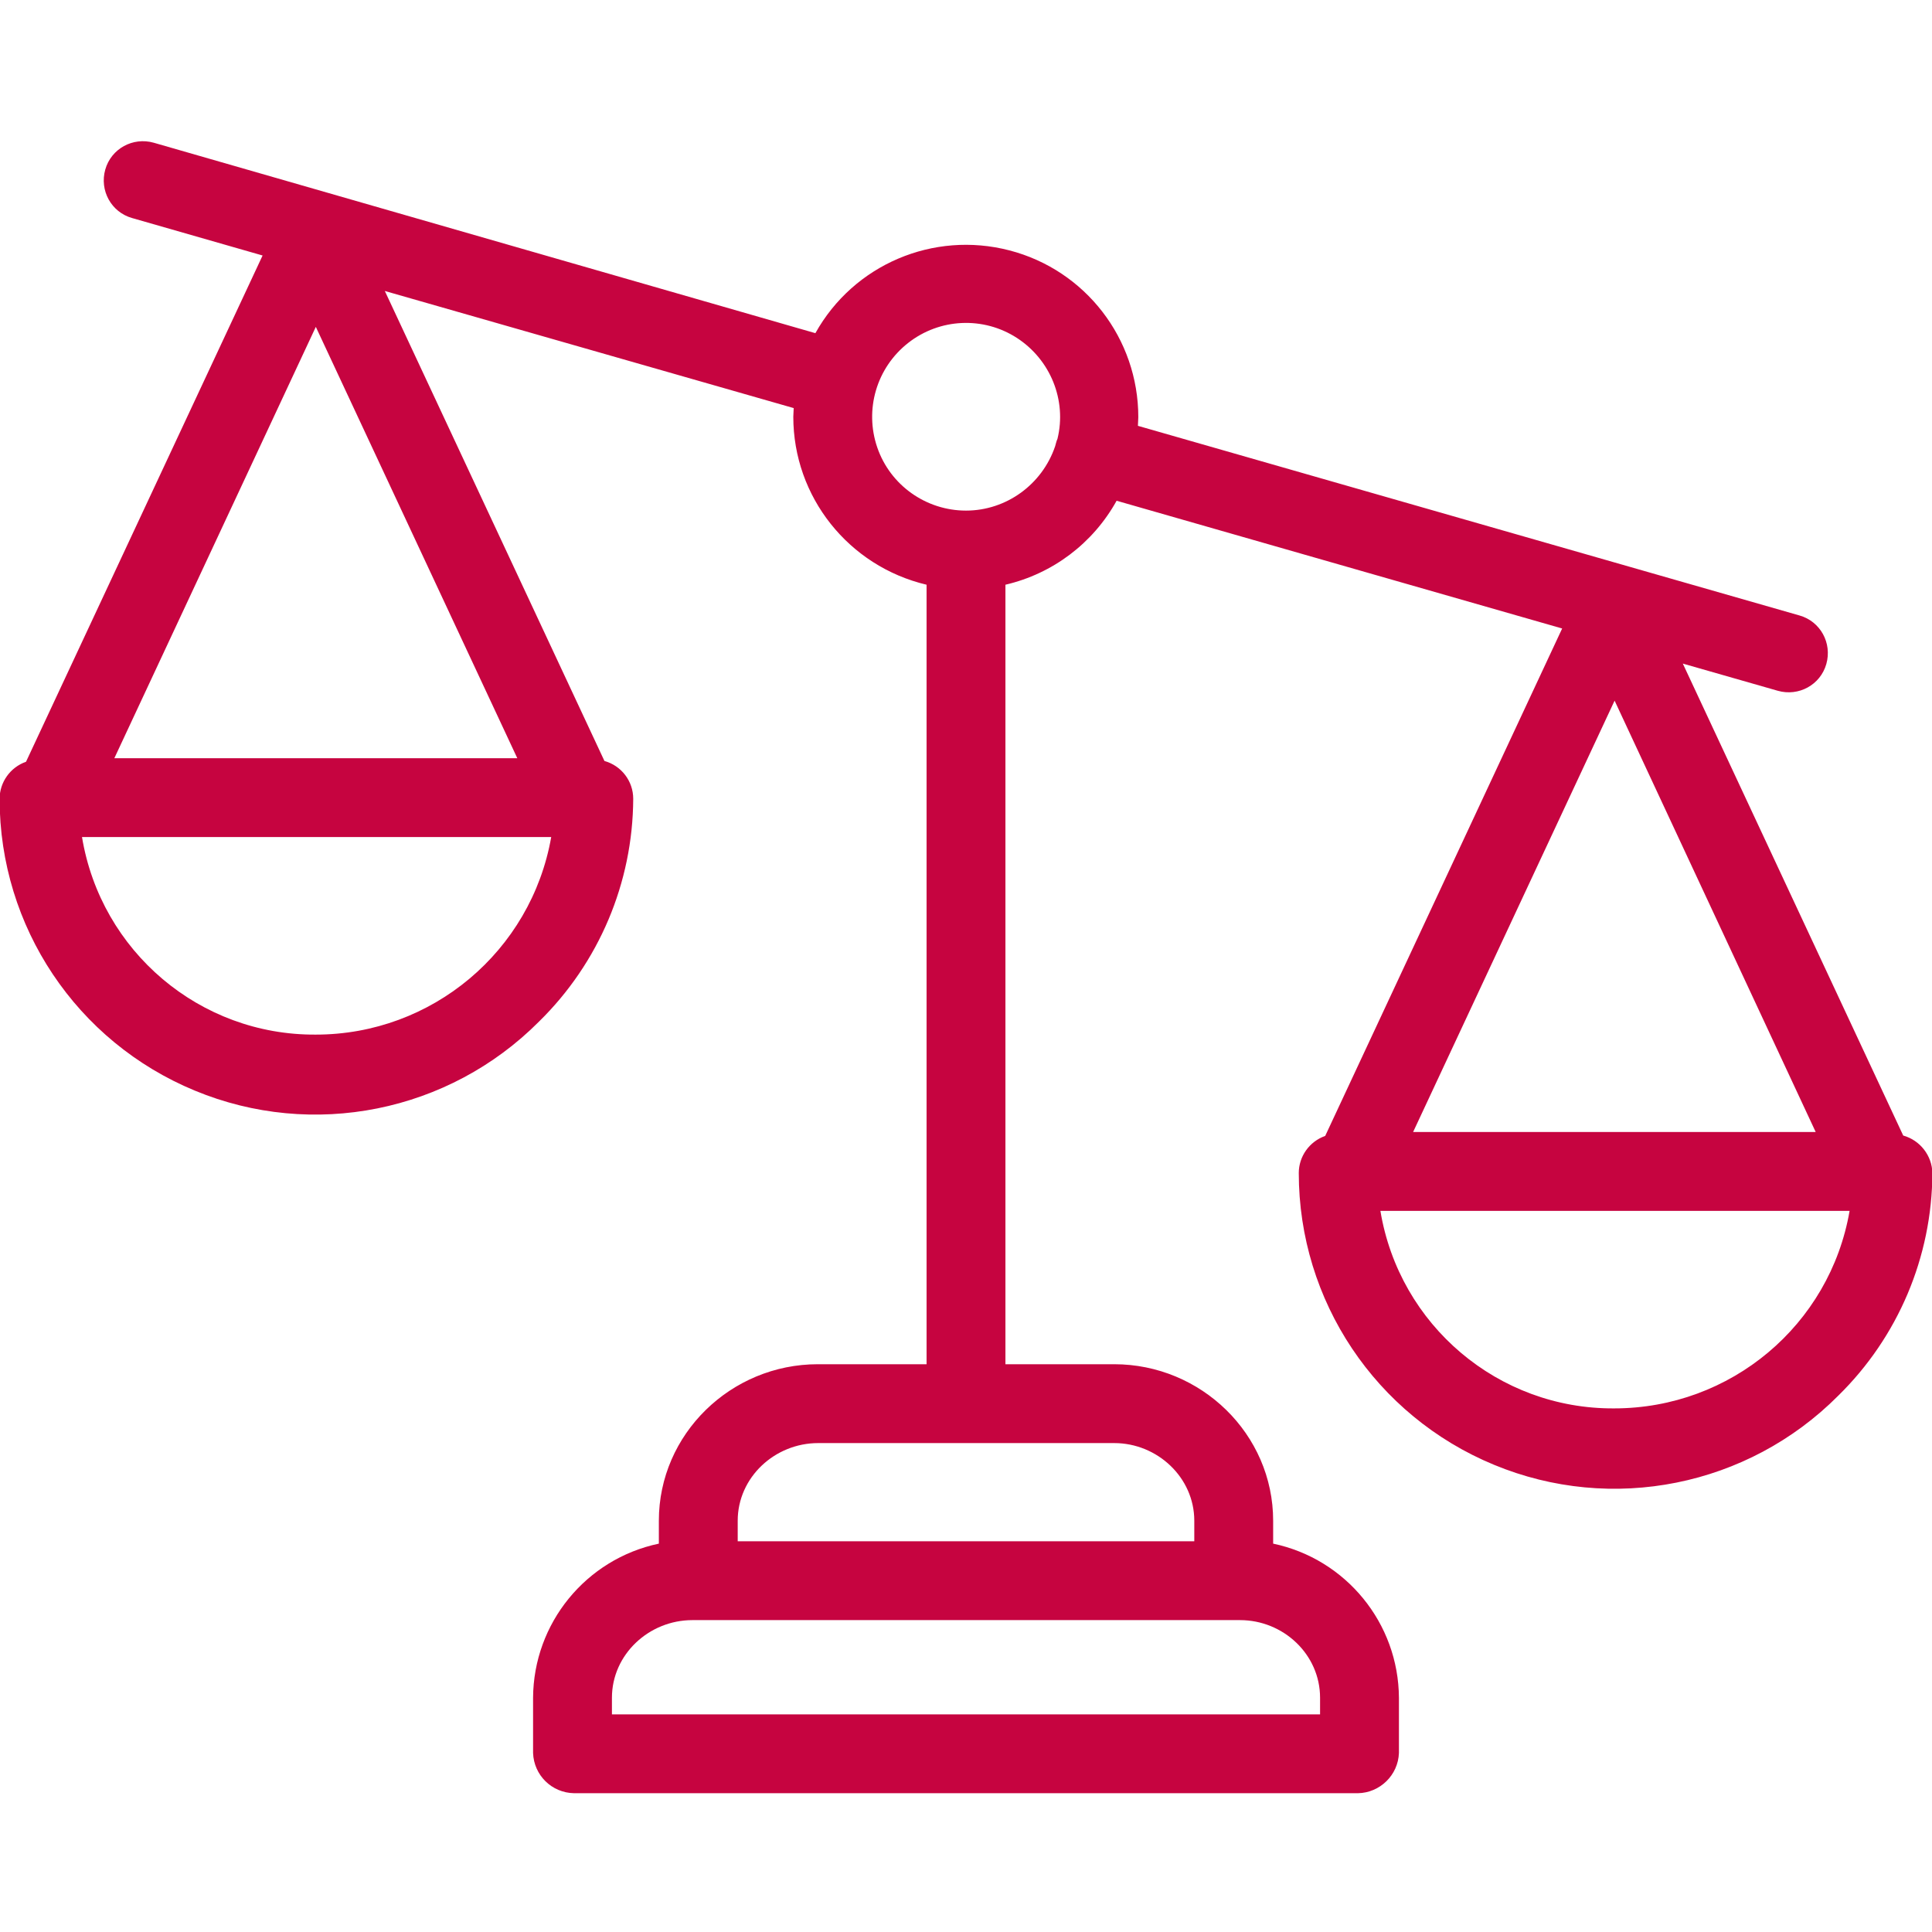 <?xml version="1.0" encoding="UTF-8"?> <!-- Generator: Adobe Illustrator 26.4.1, SVG Export Plug-In . SVG Version: 6.00 Build 0) --> <svg xmlns="http://www.w3.org/2000/svg" xmlns:xlink="http://www.w3.org/1999/xlink" id="Слой_1" x="0px" y="0px" viewBox="0 0 490 490" style="enable-background:new 0 0 490 490;" xml:space="preserve"> <style type="text/css"> .st0{fill:#C60440;} </style> <path class="st0" d="M482.7,288l-55.9-119.7l24.1,6.9c5.3,1.5,10.8-1.5,12.3-6.8c1.5-5.3-1.5-10.8-6.8-12.3l-167.8-48.1 c0-0.7,0.1-1.4,0.1-2.2c0-19.9-13.4-37.3-32.7-42.3c-19.3-5-39.5,3.6-49.2,21L39,36.2c-5.3-1.5-10.8,1.5-12.3,6.8 c-1.5,5.3,1.5,10.8,6.8,12.3l33.1,9.5l-60,128.4c-4,1.4-6.7,5.2-6.7,9.4c0,32.4,19.5,61.6,49.5,74c29.9,12.4,64.4,5.5,87.3-17.5 c15.2-14.9,23.8-35.2,23.9-56.5c0-4.5-3-8.4-7.3-9.6L97.6,73.8l103.7,29.7c0,0.7-0.1,1.4-0.1,2.2c0,20.3,14,37.9,33.8,42.6V346 h-27.6c-22,0-40.3,17.7-40.3,39.7v5.8c-18.5,3.9-31.8,20.2-31.9,39.1v14c0.2,5.6,4.7,10.1,10.4,10.2h198.8 c5.6-0.1,10.2-4.6,10.4-10.2v-14c-0.1-18.9-13.4-35.2-31.9-39.1v-5.8c0-22-18.3-39.7-40.3-39.7H255V148.3 c12-2.8,22.2-10.5,28.2-21.3l113,32.4l-60.1,128.7c-4,1.4-6.7,5.2-6.7,9.4c0,32.4,19.5,61.6,49.5,74c29.9,12.4,64.4,5.5,87.3-17.5 c15.2-14.9,23.8-35.2,23.9-56.5C490,293.1,487,289.2,482.7,288z M80.1,82.9l51.1,109.4H29L80.1,82.9z M80.1,262.4 c-29.4,0.2-54.5-21.1-59.3-50.1h119C134.7,241.3,109.5,262.4,80.1,262.4z M334.8,430.6v4.2H155.2v-4.2c0-11,9.4-19.7,20.4-19.7 h138.9C325.5,410.9,334.8,419.6,334.8,430.6z M302.9,385.7v5.2H187.1v-5.2c0-11,9.4-19.7,20.4-19.7h75.1 C293.5,366,302.9,374.7,302.9,385.7z M245,129.5c-10.1,0-19.2-6.4-22.5-16s-0.2-20.2,7.8-26.5c8-6.3,19.1-6.8,27.6-1.3 c8.5,5.5,12.7,15.8,10.3,25.6c-0.3,0.6-0.4,1.3-0.6,1.9C264.3,122.9,255.2,129.5,245,129.5z M460.5,287.1H358.4l51.1-109.4 L460.5,287.1z M409.4,357.2c-29.4,0.2-54.5-21.1-59.3-50.1h119C464.1,336.1,438.9,357.2,409.4,357.2z"></path> </svg> 